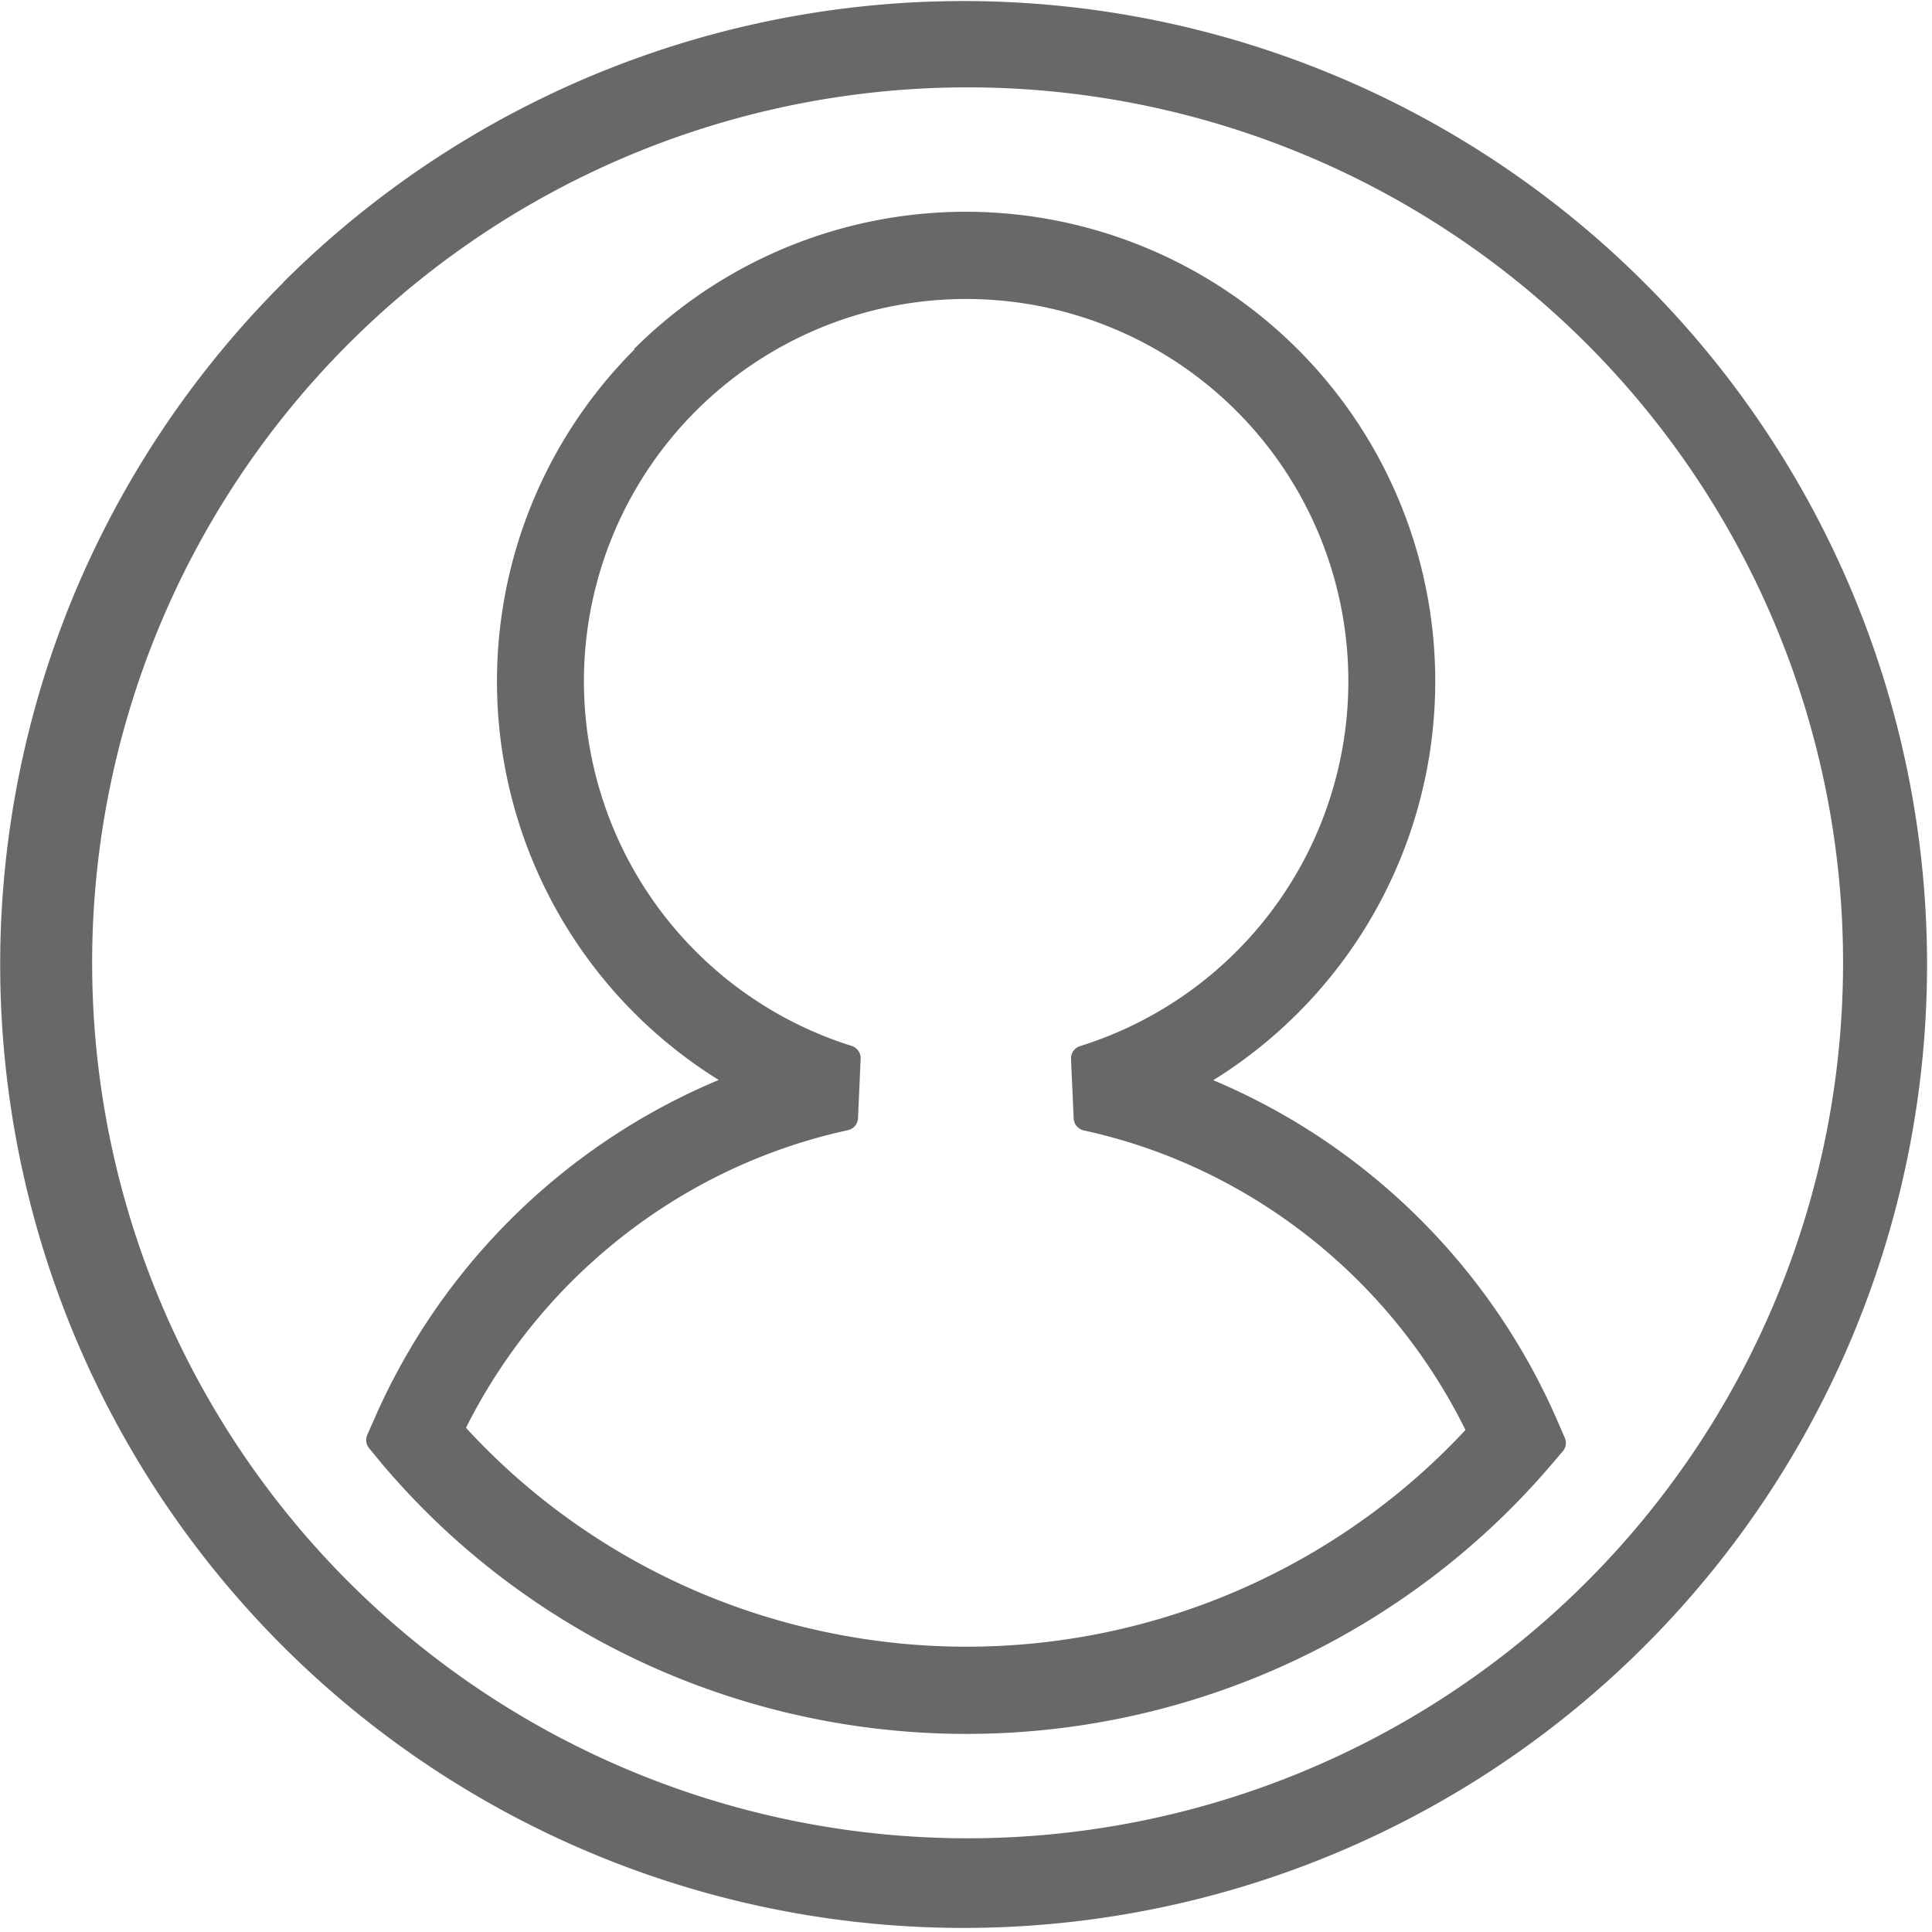 <svg xmlns="http://www.w3.org/2000/svg" width="31.999" height="31.999" viewBox="0 0 31.999 31.999">
  <path id="flora_ecommerce_web_ico_user_01" d="M34.55,2890.587a14.5,14.5,0,1,0,5.566,1.1,14.507,14.507,0,0,0-5.566-1.1Zm0,3.505a6.331,6.331,0,0,0-1.895,12.371.214.214,0,0,1,.149.225l-.043.971a.213.213,0,0,1-.168.2,9.183,9.183,0,0,0-2.05.708,9.294,9.294,0,0,0-1.838,1.176,9.354,9.354,0,0,0-2.437,3.045,11.085,11.085,0,0,0,1.581,1.422,11.206,11.206,0,0,0,4.269,1.937,11.309,11.309,0,0,0,9.117-1.914,11.193,11.193,0,0,0,1.587-1.409,9.329,9.329,0,0,0-4.269-4.249,9.121,9.121,0,0,0-2.052-.712.215.215,0,0,1-.169-.214l-.043-.969a.214.214,0,0,1,.15-.214,6.331,6.331,0,0,0-1.889-12.374Zm-5.5.83a7.776,7.776,0,1,1,9.595,12.109,10.621,10.621,0,0,1,1.195.593,10.8,10.8,0,0,1,4.5,5.037l.127.292a.214.214,0,0,1-.033.224l-.206.241a12.578,12.578,0,0,1-1.993,1.871,12.758,12.758,0,0,1-13.026,1.394,12.634,12.634,0,0,1-2.357-1.42,12.5,12.5,0,0,1-1.987-1.892l-.2-.243a.213.213,0,0,1-.032-.223h0l.127-.288a10.76,10.76,0,0,1,5.694-5.59,7.772,7.772,0,0,1-1.395-12.1Zm-5.814-1.1a15.957,15.957,0,1,1-3.474,5.2A16.027,16.027,0,0,1,23.236,2893.826Z" transform="translate(-18.55 -2889.14)" fill="#686868"/>
</svg>
